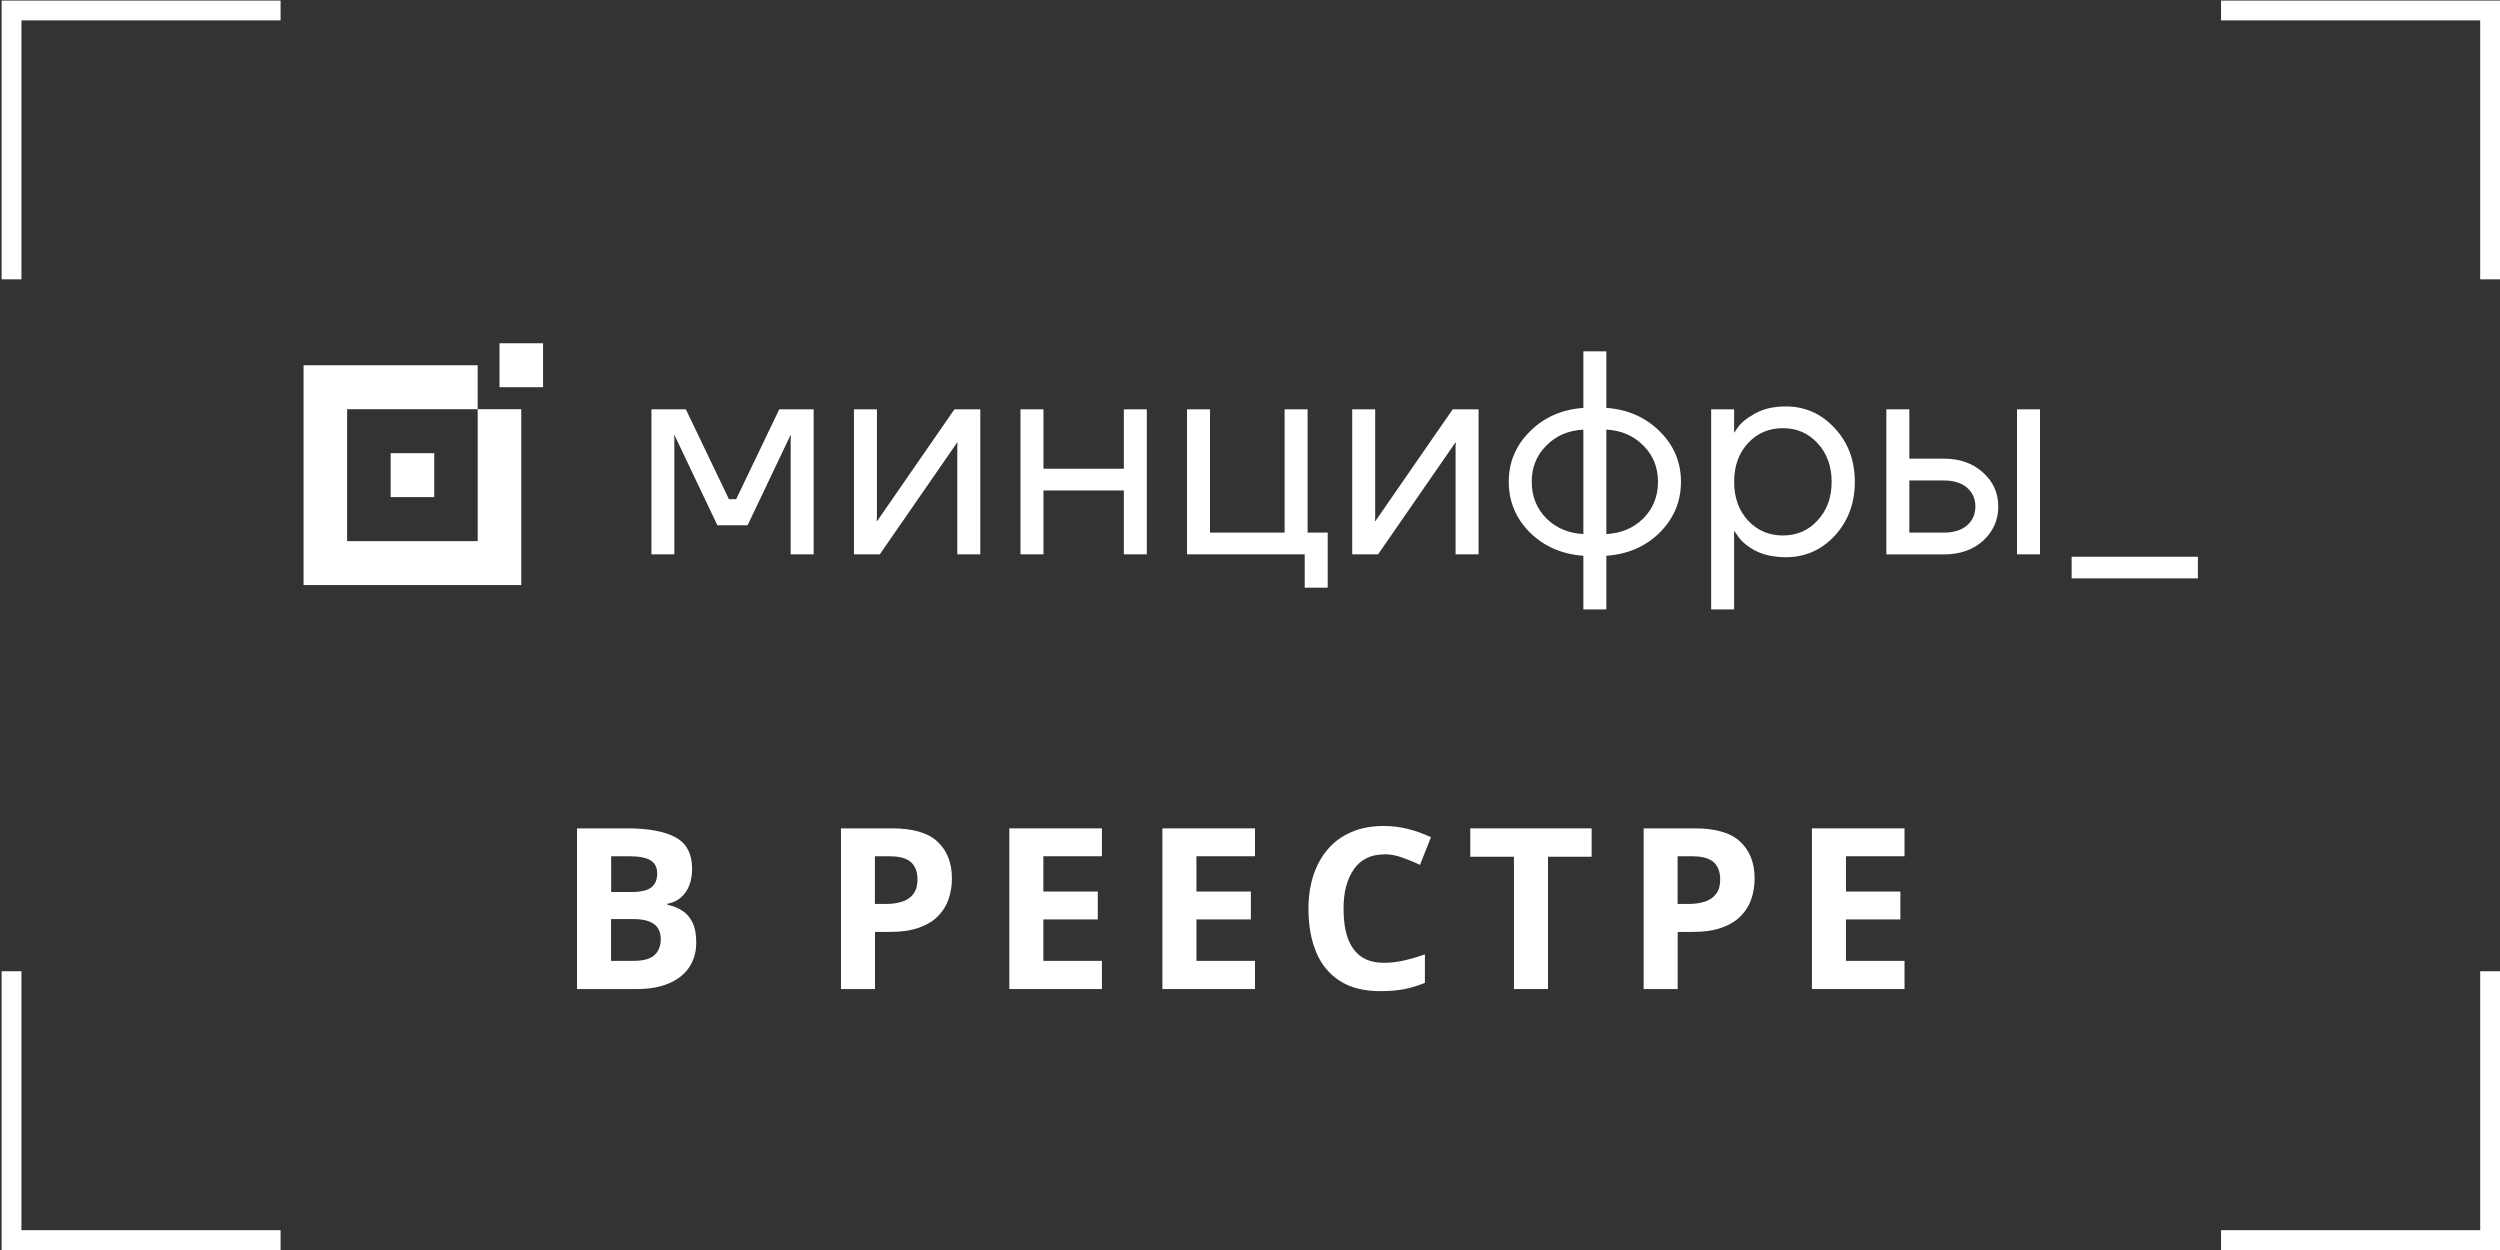 <?xml version="1.0" encoding="UTF-8"?>
<svg id="_Слой_1" data-name="Слой 1" xmlns="http://www.w3.org/2000/svg" viewBox="0 0 260 130">
  <rect x="0" y="0" width="260" height="130" fill="#333333" stroke="none"/>
  <defs>
    <style>
      .cls-1, .cls-2 {
        fill: #fff;
        stroke-width: 0px;
      }

      .cls-2 {
        fill-rule: evenodd;
      }
    </style>
  </defs>
  <g>
    <g>
      <path class="cls-1" d="m60.01,86.15h5.2c2.23,0,3.91.31,5.06.94s1.71,1.72,1.71,3.29c0,.63-.1,1.2-.3,1.71-.2.51-.49.93-.88,1.26-.38.33-.84.54-1.39.64v.11c.56.11,1.06.31,1.51.59.45.28.81.68,1.08,1.21.27.53.41,1.23.41,2.11,0,1.01-.25,1.88-.75,2.61-.49.72-1.2,1.28-2.12,1.66-.92.39-2.01.58-3.28.58h-6.25v-16.71Zm3.54,6.62h2.06c1.03,0,1.74-.16,2.14-.49.4-.32.6-.8.6-1.43s-.24-1.1-.7-1.38-1.21-.42-2.22-.42h-1.87v3.71Zm0,2.81v4.35h2.31c1.07,0,1.81-.21,2.23-.62.42-.41.63-.96.63-1.66,0-.41-.09-.77-.27-1.08-.18-.31-.49-.56-.92-.73-.43-.18-1.02-.26-1.78-.26h-2.2Z"/>
      <path class="cls-1" d="m92.79,86.15c2.16,0,3.73.46,4.72,1.39s1.49,2.2,1.49,3.82c0,.73-.11,1.43-.33,2.1-.22.67-.58,1.26-1.08,1.78-.5.52-1.16.93-1.99,1.23-.83.3-1.86.45-3.08.45h-1.52v5.94h-3.54v-16.71h5.34Zm-.18,2.9h-1.62v4.96h1.17c.66,0,1.24-.09,1.73-.26s.87-.45,1.13-.82c.27-.37.4-.85.4-1.44,0-.82-.23-1.43-.69-1.83-.46-.4-1.16-.6-2.12-.6Z"/>
      <path class="cls-1" d="m114.6,102.86h-9.63v-16.71h9.63v2.9h-6.09v3.67h5.66v2.9h-5.66v4.31h6.09v2.93Z"/>
      <path class="cls-1" d="m130.52,102.86h-9.63v-16.71h9.63v2.9h-6.09v3.67h5.66v2.9h-5.66v4.31h6.09v2.93Z"/>
      <path class="cls-1" d="m143.92,88.86c-.68,0-1.28.13-1.8.39-.52.26-.96.64-1.31,1.14-.35.5-.62,1.09-.81,1.79-.19.7-.27,1.49-.27,2.36,0,1.18.14,2.19.44,3.02.3.83.75,1.47,1.37,1.91.62.44,1.41.66,2.39.66.68,0,1.36-.08,2.04-.23.68-.15,1.42-.37,2.22-.65v2.97c-.74.3-1.47.52-2.19.66-.72.13-1.52.2-2.41.2-1.73,0-3.14-.35-4.25-1.07-1.11-.71-1.93-1.71-2.46-2.99-.53-1.28-.8-2.78-.8-4.5,0-1.27.17-2.42.51-3.48.35-1.05.85-1.96,1.51-2.73.66-.77,1.48-1.36,2.46-1.78.97-.42,2.09-.63,3.36-.63.83,0,1.66.1,2.5.31.84.21,1.63.5,2.4.86l-1.14,2.88c-.62-.3-1.25-.55-1.89-.78-.63-.22-1.25-.33-1.87-.33Z"/>
      <path class="cls-1" d="m161,102.86h-3.55v-13.76h-4.54v-2.95h12.62v2.95h-4.54v13.76Z"/>
      <path class="cls-1" d="m176.27,86.15c2.16,0,3.73.46,4.72,1.39.99.93,1.49,2.2,1.49,3.82,0,.73-.11,1.43-.33,2.1-.22.67-.58,1.26-1.08,1.78-.5.52-1.16.93-1.99,1.23-.83.3-1.86.45-3.08.45h-1.52v5.94h-3.54v-16.71h5.34Zm-.18,2.9h-1.62v4.96h1.17c.66,0,1.24-.09,1.73-.26.49-.18.87-.45,1.13-.82.27-.37.4-.85.4-1.44,0-.82-.23-1.43-.69-1.83-.46-.4-1.16-.6-2.12-.6Z"/>
      <path class="cls-1" d="m198.07,102.86h-9.63v-16.71h9.63v2.9h-6.09v3.67h5.66v2.9h-5.66v4.31h6.09v2.93Z"/>
    </g>
    <g>
      <rect class="cls-1" x="51.95" y="35.7" width="4.53" height="4.57"/>
      <rect class="cls-1" x="40.63" y="47.13" width="4.53" height="4.57"/>
      <path class="cls-2" d="m36.1,42.56h13.58v13.72h-13.58v-13.72Zm-4.53-4.57v22.86s22.64,0,22.64,0v-18.29h-4.53v-4.57h-18.11Z"/>
      <path class="cls-1" d="m198.57,55.39h3.58c1.04,0,1.84-.25,2.42-.75.58-.5.87-1.16.87-1.96s-.29-1.46-.87-1.96c-.58-.5-1.38-.75-2.42-.75h-3.58v5.43Zm-2.39,2.26v-15.08h2.39v5.13h3.58c1.67,0,3.04.48,4.09,1.45,1.06.95,1.58,2.12,1.58,3.53s-.53,2.59-1.58,3.56c-1.06.95-2.42,1.42-4.09,1.42h-5.97Zm13.59,0v-15.08h2.39v15.08h-2.39Zm-27.99-11.55c-.96,1.05-1.43,2.38-1.43,4.01s.48,2.97,1.43,4.01c.98,1.05,2.19,1.57,3.64,1.57s2.66-.52,3.61-1.57c.98-1.05,1.46-2.38,1.46-4.01s-.49-2.97-1.46-4.01c-.96-1.05-2.16-1.57-3.61-1.57s-2.67.52-3.64,1.57Zm-3.82,17.28v-20.81h2.39v2.41h.03l.3-.45c.34-.52.95-1.03,1.82-1.51.88-.5,1.95-.75,3.23-.75,1.99,0,3.68.75,5.08,2.26,1.39,1.49,2.09,3.35,2.09,5.58s-.7,4.1-2.09,5.61c-1.39,1.49-3.09,2.23-5.08,2.23-1.27,0-2.36-.24-3.26-.72-.88-.5-1.47-1.03-1.79-1.57l-.3-.42h-.03v8.14h-2.39Zm-17.14-17.04c-1.02,1.01-1.52,2.26-1.52,3.77s.51,2.78,1.52,3.8c1.02,1.01,2.3,1.55,3.85,1.63v-10.86c-1.55.08-2.84.63-3.85,1.66Zm6.24-1.66v10.86c1.55-.08,2.84-.62,3.85-1.63,1.02-1.03,1.52-2.29,1.52-3.8s-.51-2.77-1.52-3.77c-1.02-1.03-2.3-1.58-3.85-1.66Zm-7.94,10.71c-1.47-1.47-2.21-3.23-2.21-5.28s.74-3.8,2.21-5.25c1.47-1.47,3.33-2.28,5.55-2.44v-5.88h2.39v5.88c2.23.16,4.08.98,5.55,2.44,1.47,1.45,2.21,3.2,2.21,5.25s-.74,3.81-2.21,5.28c-1.47,1.45-3.32,2.25-5.55,2.41v5.58h-2.39v-5.58c-2.23-.16-4.08-.97-5.55-2.41Zm-18.49,2.26v-15.08h2.39v11.31l-.03.3h.06l8.03-11.61h2.69v15.08h-2.39v-11.31l.03-.3h-.06l-8.03,11.61h-2.69Zm-17.18,0v-15.08h2.39v12.82h7.76v-12.82h2.39v12.82h2.09v5.73h-2.39v-3.47h-12.24Zm-17.32,0v-15.08h2.39v6.18h8.36v-6.18h2.39v15.08h-2.39v-6.64h-8.36v6.64h-2.39Zm-17.32,0v-15.08h2.39v11.31l-.03.3h.06l8.03-11.61h2.69v15.08h-2.39v-11.31l.03-.3h-.06l-8.03,11.61h-2.69Zm-21.06,0v-15.08h3.58l4.48,9.35h.75l4.48-9.35h3.58v15.08h-2.39v-12.07l.03-.3h-.06l-4.45,9.35h-3.14l-4.45-9.35h-.06l.03.3v12.07h-2.39Z"/>
      <rect class="cls-1" x="215.45" y="57.9" width="13.13" height="2.25"/>
    </g>
  </g>
  <polygon class="cls-1" points="260 29.05 257.94 29.05 257.94 2.12 230.99 2.12 230.99 .06 260 .06 260 29.05"/>
  <polygon class="cls-1" points="2.23 29.05 .17 29.05 .17 .06 29.18 .06 29.18 2.12 2.23 2.12 2.23 29.05"/>
  <polygon class="cls-1" points="29.18 130 .17 130 .17 101.01 2.23 101.01 2.23 127.94 29.18 127.94 29.18 130"/>
  <polygon class="cls-1" points="260 130 230.99 130 230.99 127.94 257.94 127.94 257.94 101.01 260 101.01 260 130"/>
</svg>